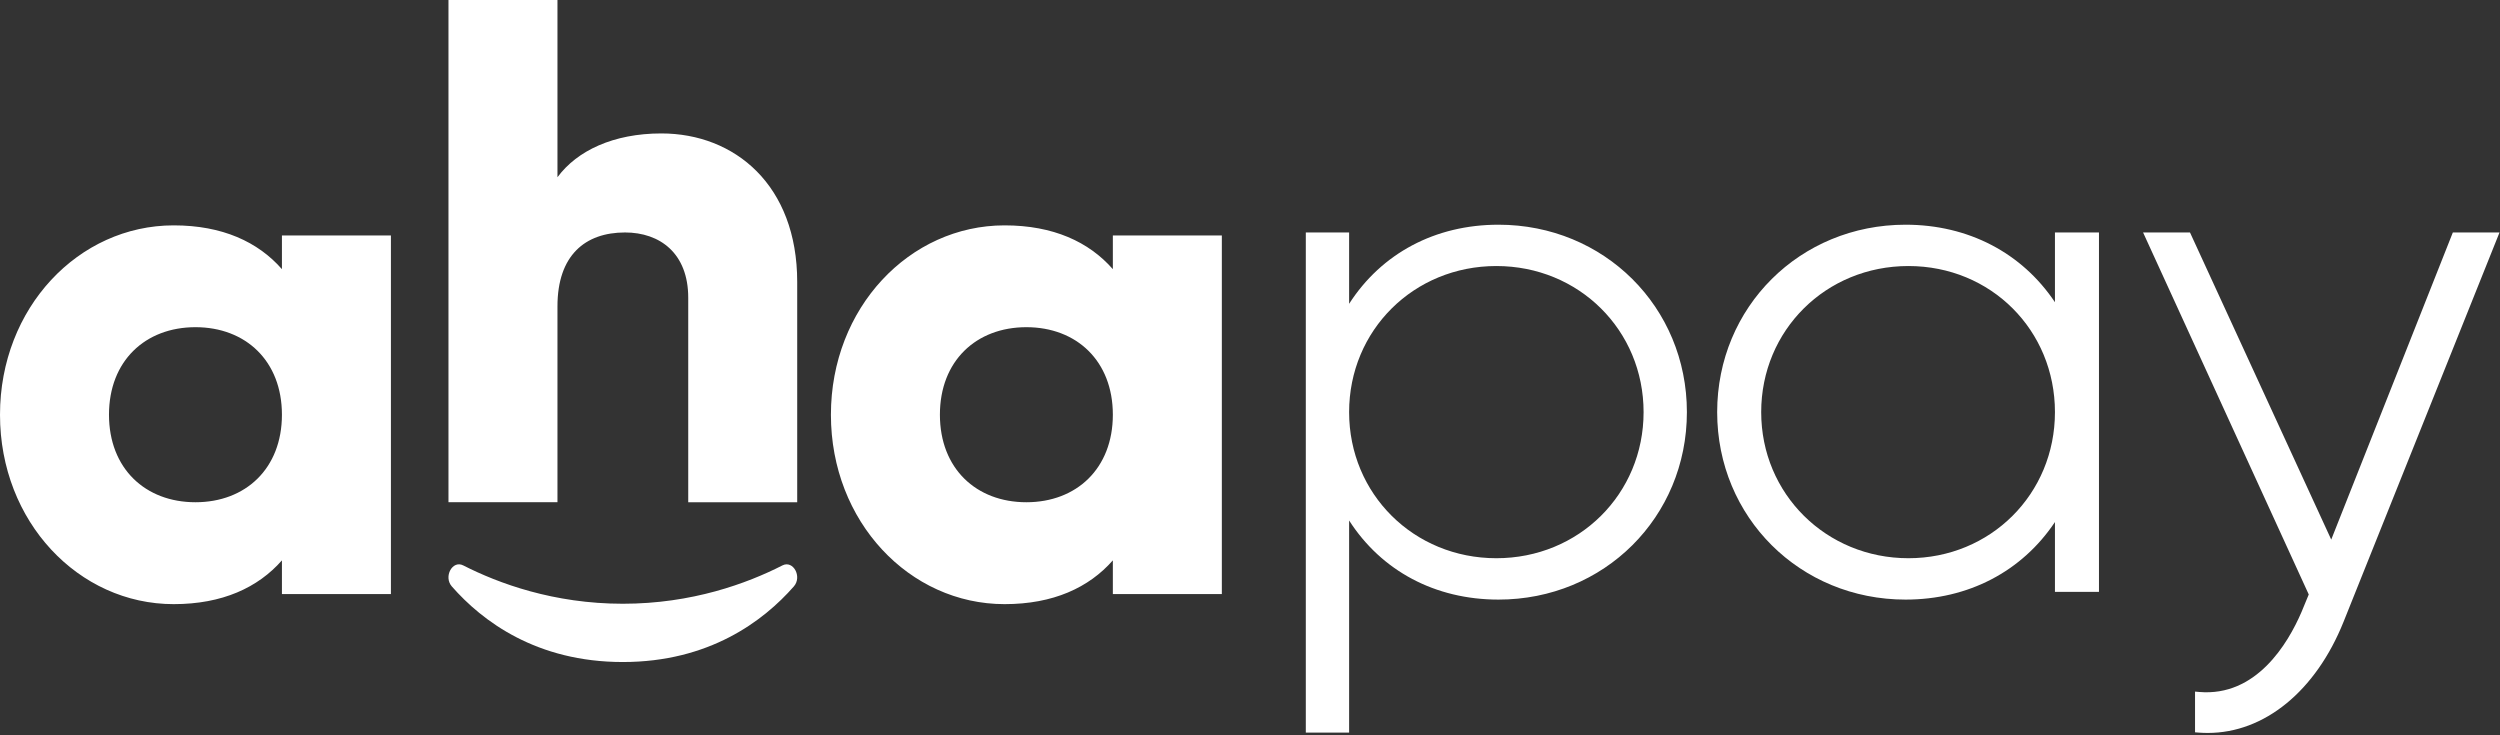 <svg width="136" height="40" viewBox="0 0 136 40" fill="none" xmlns="http://www.w3.org/2000/svg">
<rect x="0" y="0" width="136" height="40" fill="#333333" stroke="none"/>
<g clip-path="url(#clip0_11591_3795)">
<path d="M81.517 12.224C78.076 12.224 75.156 13.782 73.392 16.527V12.645H71.036V39.853H73.392V28.315C75.156 31.06 78.076 32.618 81.517 32.618C87.264 32.618 91.767 28.138 91.767 22.42C91.767 16.701 87.264 12.224 81.517 12.224ZM89.411 22.42C89.411 26.875 85.892 30.367 81.402 30.367C76.911 30.367 73.392 26.875 73.392 22.42C73.392 17.964 76.911 14.472 81.402 14.472C85.892 14.472 89.411 17.964 89.411 22.42Z" fill="white"/>
<path d="M111.789 16.44C109.99 13.75 107.068 12.224 103.664 12.224C97.917 12.224 93.414 16.704 93.414 22.42C93.414 28.136 97.917 32.618 103.664 32.618C107.07 32.618 109.99 31.091 111.789 28.399V32.196H114.184V12.645H111.789V16.442V16.44ZM111.789 22.42C111.789 26.875 108.287 30.367 103.818 30.367C99.35 30.367 95.809 26.875 95.809 22.42C95.809 17.964 99.328 14.472 103.818 14.472C108.309 14.472 111.789 17.964 111.789 22.42Z" fill="white"/>
<path d="M133.435 12.645L126.819 29.354L119.135 12.645H116.583L125.596 32.339L125.204 33.289C124.455 35.031 122.733 37.909 119.638 37.643L119.41 37.623V39.838L119.602 39.853C119.771 39.867 119.938 39.872 120.105 39.872C123.18 39.872 125.974 37.602 127.489 33.827L135.974 12.645H133.429H133.435Z" fill="white"/>
<path fill-rule="evenodd" clip-rule="evenodd" d="M43.368 27.322V15.34V15.338C43.368 10.07 39.97 7.259 35.977 7.259C33.369 7.259 31.393 8.197 30.326 9.641V0H24.397V27.319H30.326V16.665C30.326 13.893 31.828 12.646 34.002 12.646C35.899 12.646 37.44 13.777 37.44 16.198V27.322H43.368ZM21.266 32.318V12.808H15.337V14.642C14.034 13.157 12.095 12.26 9.448 12.26C4.27 12.26 0 16.748 0 22.563C0 28.378 4.27 32.865 9.448 32.865C12.095 32.865 14.034 31.966 15.337 30.484V32.318H21.266ZM10.633 17.799C13.362 17.799 15.337 19.633 15.337 22.56C15.337 25.487 13.362 27.322 10.633 27.322C7.904 27.322 5.929 25.487 5.929 22.56C5.929 19.633 7.904 17.799 10.633 17.799ZM66.468 32.318H60.539V30.484C59.236 31.966 57.297 32.865 54.649 32.865C49.472 32.865 45.202 28.378 45.202 22.563C45.202 16.748 49.472 12.26 54.649 12.26C57.297 12.26 59.236 13.157 60.539 14.642V12.808H66.468V32.318ZM60.539 22.56C60.539 19.633 58.563 17.799 55.835 17.799C53.106 17.799 51.131 19.633 51.131 22.56C51.131 25.487 53.106 27.322 55.835 27.322C58.563 27.322 60.539 25.487 60.539 22.56ZM25.2 30.758C24.613 30.457 24.115 31.373 24.579 31.902C26.238 33.794 29.19 36.014 33.882 36.014C38.574 36.014 41.523 33.794 43.185 31.902C43.649 31.373 43.15 30.46 42.564 30.758C40.643 31.739 37.641 32.844 33.882 32.844C30.123 32.844 27.121 31.737 25.2 30.758Z" fill="white"/>
</g>
<defs>
<clipPath id="clip0_11591_3795">
<rect width="136" height="40" fill="white"/>
</clipPath>
</defs>
</svg>
